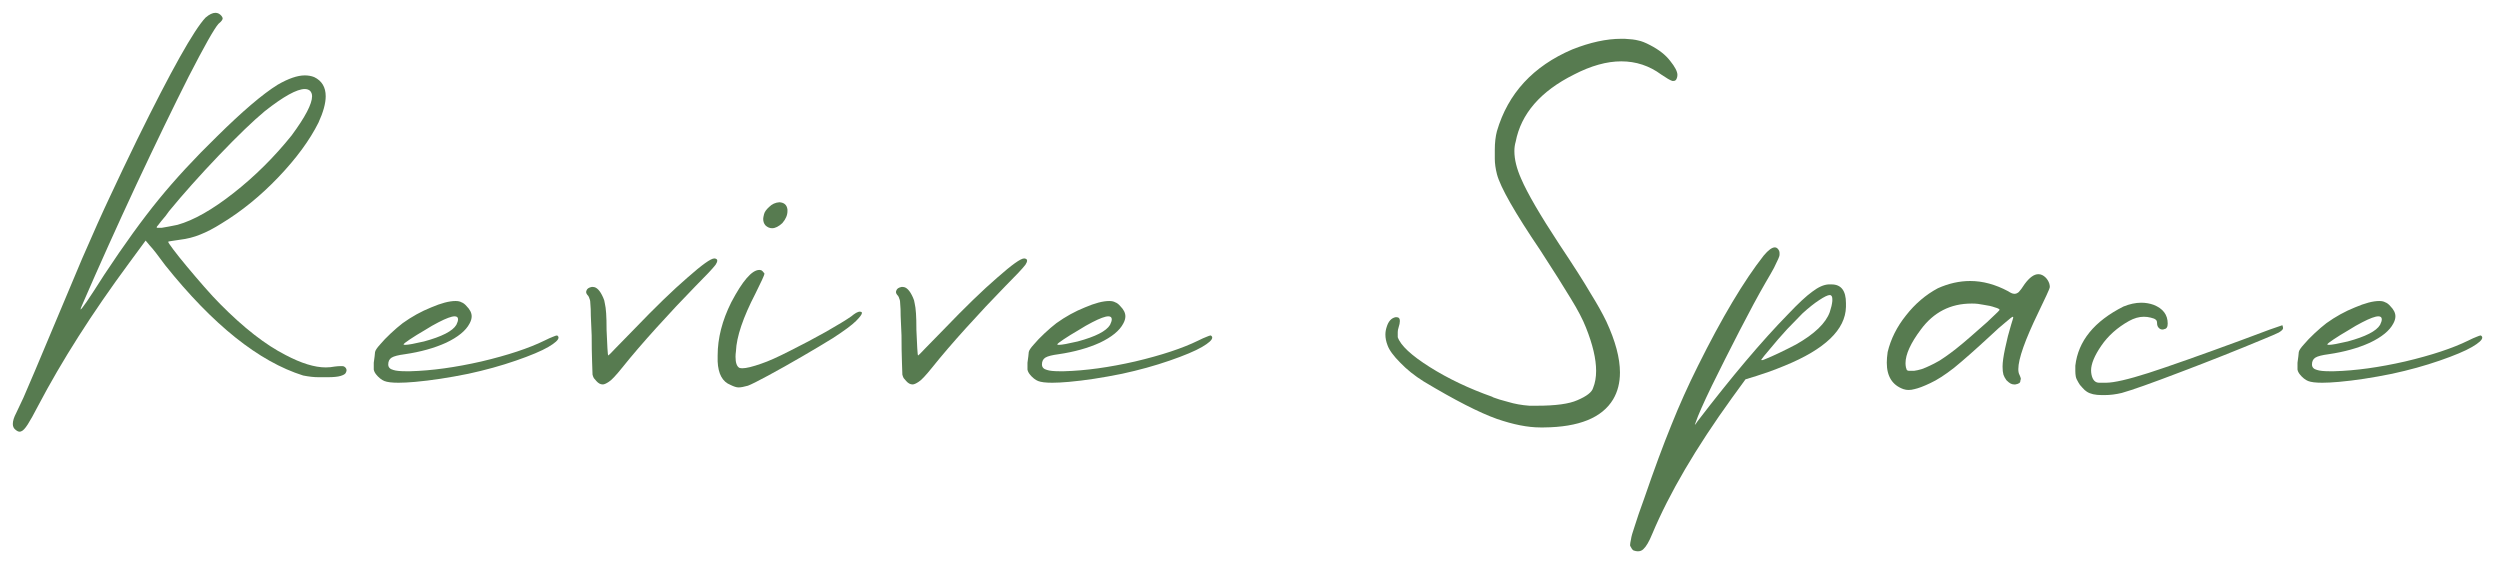 <svg width="390" height="88" viewBox="0 0 390 88" fill="none" xmlns="http://www.w3.org/2000/svg">
<path d="M387.031 52.336C387.164 52.425 387.23 52.535 387.23 52.668C387.23 53.022 386.699 53.509 385.637 54.129C384.574 54.749 382.892 55.457 380.59 56.254C378.288 57.051 375.809 57.737 373.152 58.312C370.098 58.932 367.331 59.353 364.852 59.574C363.833 59.663 362.97 59.707 362.262 59.707C361.243 59.707 360.513 59.618 360.07 59.441C359.849 59.353 359.628 59.22 359.406 59.043C359.141 58.822 358.941 58.622 358.809 58.445C358.587 58.18 358.454 57.914 358.41 57.648V56.586C358.454 56.232 358.499 55.9 358.543 55.59C358.587 55.28 358.609 55.059 358.609 54.926C358.654 54.66 358.919 54.262 359.406 53.73C359.849 53.199 360.402 52.624 361.066 52.004C361.73 51.384 362.35 50.853 362.926 50.41C364.342 49.392 365.826 48.573 367.375 47.953C368.924 47.289 370.186 46.957 371.16 46.957C371.559 46.957 371.868 47.023 372.09 47.156C372.355 47.245 372.621 47.444 372.887 47.754C373.418 48.285 373.684 48.816 373.684 49.348C373.684 49.702 373.573 50.078 373.352 50.477C372.776 51.583 371.559 52.579 369.699 53.465C367.84 54.306 365.693 54.904 363.258 55.258C362.24 55.391 361.553 55.568 361.199 55.789C360.845 56.01 360.668 56.365 360.668 56.852C360.668 57.294 360.934 57.582 361.465 57.715C361.863 57.848 362.505 57.914 363.391 57.914H364.121C367.441 57.825 371.138 57.316 375.211 56.387C379.328 55.413 382.604 54.328 385.039 53.133C385.57 52.867 386.013 52.668 386.367 52.535C386.677 52.402 386.876 52.336 386.965 52.336H387.031ZM368.504 50.277C367.884 50.587 367.154 51.008 366.312 51.539C365.471 52.026 364.719 52.491 364.055 52.934C363.391 53.376 363.059 53.642 363.059 53.73C363.059 53.775 363.147 53.797 363.324 53.797C363.767 53.797 364.741 53.62 366.246 53.266C369.035 52.513 370.717 51.65 371.293 50.676C371.47 50.322 371.559 50.034 371.559 49.812C371.559 49.503 371.382 49.348 371.027 49.348C370.54 49.348 369.699 49.658 368.504 50.277Z" fill="#577B50"/>
<path d="M325.544 61.102C325.323 60.969 325.08 60.747 324.814 60.438C324.548 60.172 324.349 59.906 324.216 59.641C323.995 59.286 323.862 58.977 323.818 58.711C323.774 58.445 323.751 58.18 323.751 57.914V57.051C324.194 53.199 326.695 50.122 331.255 47.82C332.229 47.422 333.159 47.223 334.044 47.223C334.708 47.223 335.35 47.333 335.97 47.555C337.431 48.13 338.162 49.104 338.162 50.477C338.162 51.008 337.985 51.296 337.63 51.34C337.542 51.384 337.453 51.406 337.365 51.406C337.143 51.406 336.966 51.34 336.833 51.207C336.612 51.03 336.501 50.764 336.501 50.41C336.501 50.145 336.435 49.967 336.302 49.879C336.169 49.746 335.904 49.635 335.505 49.547C335.151 49.458 334.797 49.414 334.443 49.414C333.69 49.414 332.916 49.635 332.119 50.078C330.304 51.096 328.865 52.38 327.802 53.93C326.74 55.479 326.208 56.763 326.208 57.781C326.208 58.003 326.231 58.224 326.275 58.445C326.452 59.286 326.85 59.707 327.47 59.707C328.134 59.707 328.488 59.707 328.533 59.707C329.772 59.707 331.986 59.198 335.173 58.18C338.449 57.117 343.275 55.413 349.65 53.066C351.421 52.402 352.904 51.849 354.099 51.406C355.339 50.964 355.981 50.742 356.025 50.742C356.069 50.742 356.091 50.786 356.091 50.875C356.136 50.964 356.158 51.074 356.158 51.207C356.158 51.384 355.936 51.605 355.494 51.871C355.051 52.092 354.232 52.447 353.037 52.934C349.008 54.616 344.714 56.32 340.154 58.047C335.638 59.773 332.583 60.858 330.99 61.301C330.06 61.522 329.175 61.633 328.333 61.633H327.869C326.85 61.633 326.076 61.456 325.544 61.102Z" fill="#577B50"/>
<path d="M319.772 44.766C319.772 44.898 319.595 45.341 319.241 46.094C318.887 46.846 318.466 47.732 317.979 48.75C315.899 53.044 314.858 55.988 314.858 57.582C314.858 57.98 314.925 58.29 315.058 58.512C315.102 58.6 315.146 58.711 315.19 58.844L315.257 59.109L315.19 59.309C315.19 59.53 315.124 59.685 314.991 59.773C314.858 59.862 314.659 59.928 314.394 59.973H314.194C314.017 59.973 313.84 59.928 313.663 59.84C313.486 59.751 313.265 59.574 312.999 59.309C312.778 58.999 312.623 58.711 312.534 58.445C312.446 58.135 312.401 57.715 312.401 57.184C312.401 56.52 312.534 55.568 312.8 54.328C313.065 53.044 313.375 51.827 313.729 50.676C313.818 50.366 313.907 50.078 313.995 49.812C314.039 49.68 314.062 49.591 314.062 49.547C314.062 49.458 314.039 49.414 313.995 49.414C313.907 49.414 313.53 49.702 312.866 50.277C312.202 50.809 311.405 51.517 310.476 52.402C308.129 54.572 306.248 56.232 304.831 57.383C303.414 58.49 302.175 59.286 301.112 59.773C300.094 60.26 299.275 60.57 298.655 60.703C298.345 60.792 298.035 60.836 297.726 60.836C297.46 60.836 297.194 60.792 296.929 60.703C295.202 60.083 294.339 58.711 294.339 56.586C294.339 56.099 294.383 55.546 294.472 54.926C294.959 52.889 295.91 50.986 297.327 49.215C298.744 47.4 300.404 45.983 302.308 44.965C303.99 44.212 305.672 43.836 307.354 43.836C309.302 43.836 311.272 44.367 313.265 45.43C313.663 45.695 313.973 45.828 314.194 45.828H314.327C314.504 45.828 314.703 45.74 314.925 45.562C315.146 45.341 315.456 44.921 315.854 44.301C316.607 43.283 317.315 42.773 317.979 42.773C318.201 42.773 318.4 42.818 318.577 42.906C318.931 43.083 319.219 43.349 319.44 43.703C319.662 44.057 319.772 44.411 319.772 44.766ZM304.3 55.059C304.787 54.704 305.429 54.195 306.226 53.531C307.067 52.823 307.908 52.092 308.749 51.34C309.634 50.587 310.365 49.923 310.94 49.348C311.56 48.772 311.892 48.44 311.937 48.352C311.937 48.219 311.693 48.086 311.206 47.953C310.719 47.776 310.144 47.643 309.479 47.555C308.86 47.422 308.262 47.355 307.687 47.355H307.554C304.278 47.355 301.644 48.706 299.651 51.406C298.058 53.531 297.261 55.28 297.261 56.652C297.261 56.874 297.283 57.095 297.327 57.316C297.371 57.493 297.416 57.626 297.46 57.715C297.549 57.803 297.659 57.848 297.792 57.848C297.969 57.848 298.235 57.848 298.589 57.848C298.943 57.803 299.341 57.715 299.784 57.582C300.271 57.405 300.692 57.228 301.046 57.051C301.444 56.874 301.953 56.608 302.573 56.254C303.193 55.855 303.769 55.457 304.3 55.059Z" fill="#577B50"/>
<path d="M285.247 44.367H285.711C287.217 44.367 287.969 45.341 287.969 47.289V47.887C287.881 51.428 284.693 54.483 278.407 57.051C277.654 57.361 276.857 57.671 276.016 57.98C275.219 58.246 274.555 58.467 274.024 58.645L272.297 59.176L270.172 62.098C264.55 69.889 260.411 76.951 257.754 83.281C257.267 84.477 256.803 85.273 256.36 85.672C256.139 85.893 255.851 86.004 255.497 86.004C255.319 86.004 255.098 85.96 254.833 85.871C254.744 85.827 254.655 85.738 254.567 85.606C254.478 85.473 254.39 85.318 254.301 85.141V84.941C254.301 84.809 254.346 84.543 254.434 84.144C254.478 83.746 254.678 83.038 255.032 82.019C255.342 81.001 255.829 79.585 256.493 77.769C258.042 73.254 259.459 69.424 260.743 66.281C261.982 63.182 263.355 60.128 264.86 57.117C268.623 49.547 272.054 43.792 275.153 39.852C275.861 39.01 276.437 38.59 276.879 38.59C277.145 38.59 277.366 38.767 277.543 39.121C277.588 39.254 277.61 39.365 277.61 39.453C277.61 39.542 277.61 39.652 277.61 39.785C277.61 39.874 277.543 40.073 277.411 40.383C277.278 40.693 277.056 41.158 276.747 41.777C276.437 42.353 275.994 43.128 275.418 44.102C274.267 46.094 272.917 48.595 271.368 51.605C269.818 54.616 268.379 57.471 267.051 60.172C265.723 62.917 264.882 64.82 264.528 65.883C264.439 66.104 264.395 66.237 264.395 66.281C264.439 66.281 264.572 66.104 264.793 65.75C270.15 58.755 274.865 53.177 278.938 49.016C280.532 47.333 281.793 46.16 282.723 45.496C283.653 44.788 284.494 44.411 285.247 44.367ZM285.446 48.684C285.667 48.02 285.8 47.444 285.844 46.957V46.691C285.844 46.382 285.778 46.182 285.645 46.094C285.601 46.05 285.534 46.027 285.446 46.027C285.136 46.027 284.583 46.293 283.786 46.824C283.033 47.311 282.17 47.997 281.196 48.883C280.62 49.458 279.823 50.277 278.805 51.34C277.831 52.402 276.946 53.421 276.149 54.395C275.352 55.324 274.887 55.9 274.754 56.121C274.754 56.165 274.799 56.188 274.887 56.188C274.976 56.188 275.219 56.099 275.618 55.922C276.06 55.745 276.702 55.457 277.543 55.059C278.385 54.66 279.27 54.217 280.2 53.73C283.077 52.092 284.826 50.41 285.446 48.684Z" fill="#577B50"/>
<path d="M222.1 59.508C220.683 58.622 219.465 57.648 218.447 56.586C217.385 55.523 216.721 54.616 216.455 53.863C216.234 53.288 216.123 52.734 216.123 52.203C216.123 51.805 216.189 51.406 216.322 51.008C216.588 50.122 217.053 49.613 217.717 49.48H217.85C218.204 49.48 218.381 49.68 218.381 50.078C218.381 50.344 218.314 50.676 218.182 51.074C218.093 51.34 218.049 51.583 218.049 51.805C218.049 52.026 218.049 52.181 218.049 52.27V52.602C218.492 53.885 220.152 55.435 223.029 57.25C225.907 59.065 229.161 60.615 232.791 61.898C232.835 61.943 232.924 61.987 233.057 62.031C233.499 62.208 234.23 62.43 235.248 62.695C236.266 63.005 237.373 63.204 238.568 63.293H239.764C242.686 63.293 244.788 63.005 246.072 62.43C247.533 61.81 248.352 61.168 248.529 60.504C248.839 59.751 248.994 58.866 248.994 57.848C248.994 55.988 248.463 53.73 247.4 51.074C246.913 49.835 246.139 48.352 245.076 46.625C244.014 44.854 242.42 42.331 240.295 39.055C236.311 33.167 234.053 29.204 233.521 27.168C233.3 26.283 233.189 25.486 233.189 24.777C233.189 24.025 233.189 23.56 233.189 23.383C233.189 22.276 233.3 21.302 233.521 20.461C235.248 14.573 239.166 10.323 245.275 7.711C248.064 6.604 250.61 6.051 252.912 6.051H253.443C254.373 6.095 255.081 6.184 255.568 6.316C256.055 6.405 256.675 6.648 257.428 7.047C258.8 7.755 259.84 8.574 260.549 9.504C261.301 10.434 261.678 11.164 261.678 11.695C261.678 11.917 261.633 12.116 261.545 12.293C261.456 12.514 261.301 12.625 261.08 12.625H260.881C260.571 12.537 259.995 12.204 259.154 11.629C257.295 10.257 255.214 9.57 252.912 9.57C250.654 9.57 248.197 10.257 245.541 11.629C240.317 14.241 237.285 17.738 236.443 22.121C236.311 22.564 236.244 23.051 236.244 23.582C236.244 24.866 236.598 26.305 237.307 27.898C238.281 30.156 240.251 33.543 243.217 38.059C245.519 41.512 247.157 44.079 248.131 45.762C249.149 47.4 249.968 48.861 250.588 50.145C252.005 53.199 252.713 55.855 252.713 58.113C252.713 59.707 252.359 61.102 251.65 62.297C249.924 65.174 246.316 66.635 240.826 66.68H240.295C238.347 66.68 236.089 66.237 233.521 65.352C230.777 64.378 226.969 62.43 222.1 59.508Z" fill="#577B50"/>
<path d="M188.907 52.336C189.04 52.425 189.106 52.535 189.106 52.668C189.106 53.022 188.575 53.509 187.513 54.129C186.45 54.749 184.768 55.457 182.466 56.254C180.164 57.051 177.685 57.737 175.028 58.312C171.974 58.932 169.207 59.353 166.728 59.574C165.709 59.663 164.846 59.707 164.138 59.707C163.119 59.707 162.389 59.618 161.946 59.441C161.725 59.353 161.504 59.22 161.282 59.043C161.017 58.822 160.817 58.622 160.685 58.445C160.463 58.18 160.33 57.914 160.286 57.648V56.586C160.33 56.232 160.375 55.9 160.419 55.59C160.463 55.28 160.485 55.059 160.485 54.926C160.53 54.66 160.795 54.262 161.282 53.73C161.725 53.199 162.278 52.624 162.942 52.004C163.606 51.384 164.226 50.853 164.802 50.41C166.218 49.392 167.701 48.573 169.251 47.953C170.8 47.289 172.062 46.957 173.036 46.957C173.435 46.957 173.744 47.023 173.966 47.156C174.231 47.245 174.497 47.444 174.763 47.754C175.294 48.285 175.56 48.816 175.56 49.348C175.56 49.702 175.449 50.078 175.228 50.477C174.652 51.583 173.435 52.579 171.575 53.465C169.716 54.306 167.569 54.904 165.134 55.258C164.116 55.391 163.429 55.568 163.075 55.789C162.721 56.01 162.544 56.365 162.544 56.852C162.544 57.294 162.81 57.582 163.341 57.715C163.739 57.848 164.381 57.914 165.267 57.914H165.997C169.317 57.825 173.014 57.316 177.087 56.387C181.204 55.413 184.48 54.328 186.915 53.133C187.446 52.867 187.889 52.668 188.243 52.535C188.553 52.402 188.752 52.336 188.841 52.336H188.907ZM170.38 50.277C169.76 50.587 169.03 51.008 168.188 51.539C167.347 52.026 166.595 52.491 165.931 52.934C165.267 53.376 164.935 53.642 164.935 53.73C164.935 53.775 165.023 53.797 165.2 53.797C165.643 53.797 166.617 53.62 168.122 53.266C170.911 52.513 172.593 51.65 173.169 50.676C173.346 50.322 173.435 50.034 173.435 49.812C173.435 49.503 173.257 49.348 172.903 49.348C172.416 49.348 171.575 49.658 170.38 50.277Z" fill="#577B50"/>
<path d="M141.366 59.441C141.233 59.309 141.1 59.154 140.967 58.977C140.879 58.8 140.812 58.622 140.768 58.445C140.768 58.268 140.746 57.604 140.702 56.453C140.657 55.258 140.635 53.885 140.635 52.336C140.591 51.052 140.547 50.034 140.502 49.281C140.502 48.484 140.48 47.887 140.436 47.488C140.436 47.09 140.392 46.802 140.303 46.625C140.259 46.448 140.193 46.293 140.104 46.16C139.883 45.939 139.772 45.74 139.772 45.562C139.772 45.474 139.794 45.385 139.838 45.297C139.927 45.031 140.193 44.854 140.635 44.766H140.834C141.41 44.766 141.941 45.319 142.428 46.426C142.561 46.691 142.65 47.001 142.694 47.355C142.782 47.71 142.849 48.219 142.893 48.883C142.937 49.503 142.959 50.366 142.959 51.473C143.004 52.579 143.048 53.531 143.092 54.328C143.137 55.081 143.181 55.457 143.225 55.457C143.269 55.457 143.668 55.059 144.42 54.262C145.217 53.465 146.169 52.491 147.276 51.34C150.552 47.931 153.319 45.253 155.577 43.305C157.834 41.312 159.229 40.316 159.76 40.316H159.827C160.092 40.361 160.225 40.471 160.225 40.648C160.225 40.825 160.137 41.047 159.959 41.312C159.517 41.888 158.476 42.995 156.838 44.633C154.846 46.669 152.81 48.839 150.729 51.141C148.648 53.443 146.9 55.479 145.483 57.25C144.42 58.578 143.69 59.353 143.292 59.574C142.893 59.84 142.583 59.973 142.362 59.973C142.008 59.973 141.676 59.796 141.366 59.441Z" fill="#577B50"/>
<path d="M134.066 48.617C134.332 48.617 134.464 48.684 134.464 48.816C134.464 49.038 134.154 49.458 133.535 50.078C132.915 50.698 131.72 51.583 129.949 52.734C128.665 53.531 127.071 54.483 125.167 55.59C123.264 56.697 121.493 57.693 119.855 58.578C118.217 59.464 117.154 59.995 116.667 60.172C116.048 60.349 115.561 60.438 115.207 60.438C114.897 60.438 114.476 60.305 113.945 60.039C112.705 59.552 112.041 58.335 111.953 56.387V55.457C111.953 52.757 112.661 49.99 114.078 47.156C115.848 43.792 117.309 42.109 118.46 42.109C118.549 42.109 118.66 42.132 118.792 42.176C118.925 42.264 119.036 42.375 119.125 42.508C119.213 42.596 119.257 42.663 119.257 42.707C119.257 42.796 119.125 43.128 118.859 43.703C118.593 44.279 118.261 44.965 117.863 45.762C115.915 49.525 114.897 52.535 114.808 54.793C114.764 55.103 114.742 55.391 114.742 55.656C114.742 56.586 114.941 57.161 115.339 57.383C115.472 57.427 115.627 57.449 115.804 57.449C116.424 57.449 117.42 57.206 118.792 56.719C119.855 56.365 121.338 55.7 123.242 54.727C125.19 53.753 127.071 52.757 128.886 51.738C130.746 50.676 132.052 49.879 132.804 49.348C133.07 49.126 133.313 48.949 133.535 48.816C133.8 48.684 133.977 48.617 134.066 48.617ZM119.39 35.137C119.169 34.871 119.058 34.539 119.058 34.141C119.058 34.008 119.102 33.764 119.191 33.41C119.279 33.056 119.545 32.68 119.988 32.281C120.431 31.838 120.962 31.595 121.582 31.551C122.334 31.595 122.755 31.971 122.843 32.68V32.945C122.843 33.565 122.578 34.185 122.046 34.805C121.471 35.336 120.94 35.602 120.453 35.602C120.054 35.602 119.7 35.447 119.39 35.137Z" fill="#577B50"/>
<path d="M93.032 59.441C92.899 59.309 92.767 59.154 92.634 58.977C92.545 58.8 92.479 58.622 92.435 58.445C92.435 58.268 92.412 57.604 92.368 56.453C92.324 55.258 92.302 53.885 92.302 52.336C92.257 51.052 92.213 50.034 92.169 49.281C92.169 48.484 92.147 47.887 92.103 47.488C92.103 47.09 92.058 46.802 91.97 46.625C91.925 46.448 91.859 46.293 91.77 46.16C91.549 45.939 91.439 45.74 91.439 45.562C91.439 45.474 91.461 45.385 91.505 45.297C91.593 45.031 91.859 44.854 92.302 44.766H92.501C93.076 44.766 93.608 45.319 94.095 46.426C94.228 46.691 94.316 47.001 94.36 47.355C94.449 47.71 94.515 48.219 94.56 48.883C94.604 49.503 94.626 50.366 94.626 51.473C94.67 52.579 94.715 53.531 94.759 54.328C94.803 55.081 94.847 55.457 94.892 55.457C94.936 55.457 95.334 55.059 96.087 54.262C96.884 53.465 97.836 52.491 98.942 51.34C102.218 47.931 104.985 45.253 107.243 43.305C109.501 41.312 110.896 40.316 111.427 40.316H111.493C111.759 40.361 111.892 40.471 111.892 40.648C111.892 40.825 111.803 41.047 111.626 41.312C111.183 41.888 110.143 42.995 108.505 44.633C106.513 46.669 104.476 48.839 102.396 51.141C100.315 53.443 98.566 55.479 97.149 57.25C96.087 58.578 95.356 59.353 94.958 59.574C94.56 59.84 94.25 59.973 94.028 59.973C93.674 59.973 93.342 59.796 93.032 59.441Z" fill="#577B50"/>
<path d="M86.928 52.336C87.061 52.425 87.127 52.535 87.127 52.668C87.127 53.022 86.596 53.509 85.534 54.129C84.471 54.749 82.789 55.457 80.487 56.254C78.185 57.051 75.706 57.737 73.049 58.312C69.995 58.932 67.228 59.353 64.749 59.574C63.73 59.663 62.867 59.707 62.159 59.707C61.141 59.707 60.41 59.618 59.967 59.441C59.746 59.353 59.525 59.22 59.303 59.043C59.038 58.822 58.838 58.622 58.706 58.445C58.484 58.18 58.351 57.914 58.307 57.648V56.586C58.351 56.232 58.396 55.9 58.44 55.59C58.484 55.28 58.506 55.059 58.506 54.926C58.551 54.66 58.816 54.262 59.303 53.73C59.746 53.199 60.299 52.624 60.963 52.004C61.627 51.384 62.247 50.853 62.823 50.41C64.239 49.392 65.722 48.573 67.272 47.953C68.822 47.289 70.083 46.957 71.057 46.957C71.456 46.957 71.766 47.023 71.987 47.156C72.252 47.245 72.518 47.444 72.784 47.754C73.315 48.285 73.581 48.816 73.581 49.348C73.581 49.702 73.47 50.078 73.249 50.477C72.673 51.583 71.456 52.579 69.596 53.465C67.737 54.306 65.59 54.904 63.155 55.258C62.137 55.391 61.45 55.568 61.096 55.789C60.742 56.01 60.565 56.365 60.565 56.852C60.565 57.294 60.831 57.582 61.362 57.715C61.76 57.848 62.402 57.914 63.288 57.914H64.018C67.338 57.825 71.035 57.316 75.108 56.387C79.225 55.413 82.501 54.328 84.936 53.133C85.467 52.867 85.91 52.668 86.264 52.535C86.574 52.402 86.773 52.336 86.862 52.336H86.928ZM68.401 50.277C67.781 50.587 67.051 51.008 66.21 51.539C65.368 52.026 64.616 52.491 63.952 52.934C63.288 53.376 62.956 53.642 62.956 53.73C62.956 53.775 63.044 53.797 63.221 53.797C63.664 53.797 64.638 53.62 66.143 53.266C68.932 52.513 70.614 51.65 71.19 50.676C71.367 50.322 71.456 50.034 71.456 49.812C71.456 49.503 71.278 49.348 70.924 49.348C70.437 49.348 69.596 49.658 68.401 50.277Z" fill="#577B50"/>
<path d="M53.863 57.316C53.996 57.449 54.062 57.604 54.062 57.781C54.062 57.87 54.018 58.003 53.93 58.18C53.841 58.357 53.575 58.512 53.133 58.645C52.69 58.777 52.026 58.844 51.141 58.844C50.919 58.844 50.432 58.844 49.68 58.844C48.971 58.844 48.175 58.755 47.289 58.578C40.383 56.409 33.211 50.676 25.773 41.379C25.287 40.715 24.822 40.095 24.379 39.52C23.936 38.944 23.604 38.546 23.383 38.324L22.719 37.527L20.129 41.047C14.374 48.839 9.637 56.276 5.918 63.359C5.254 64.643 4.723 65.595 4.324 66.215C3.926 66.835 3.594 67.189 3.328 67.277C3.24 67.322 3.151 67.344 3.062 67.344C2.885 67.344 2.686 67.255 2.465 67.078C2.155 66.857 2 66.547 2 66.148C2 65.662 2.177 65.086 2.531 64.422C2.708 64.068 3.085 63.271 3.66 62.031C4.191 60.792 4.789 59.397 5.453 57.848C8.685 50.145 11.142 44.301 12.824 40.316C14.551 36.332 16.012 33.078 17.207 30.555C18.402 27.987 19.797 25.065 21.391 21.789C26.703 10.987 30.267 4.634 32.082 2.73C32.658 2.243 33.167 2 33.609 2C33.964 2 34.273 2.155 34.539 2.465C34.672 2.642 34.738 2.775 34.738 2.863C34.738 2.952 34.694 3.062 34.605 3.195C34.517 3.328 34.34 3.505 34.074 3.727C33.41 4.479 31.861 7.224 29.426 11.961C27.035 16.698 24.312 22.32 21.258 28.828C18.247 35.292 15.436 41.534 12.824 47.555C12.647 47.953 12.559 48.197 12.559 48.285C12.647 48.285 12.979 47.865 13.555 47.023C14.13 46.182 15.038 44.788 16.277 42.84C19.376 38.147 22.21 34.229 24.777 31.086C27.345 27.943 30.355 24.689 33.809 21.324C37.793 17.384 40.958 14.684 43.305 13.223C44.987 12.249 46.404 11.762 47.555 11.762C48.086 11.762 48.573 11.85 49.016 12.027C50.211 12.603 50.809 13.599 50.809 15.016C50.809 16.122 50.432 17.495 49.68 19.133C48.307 21.878 46.227 24.711 43.438 27.633C40.648 30.555 37.682 32.967 34.539 34.871C33.344 35.624 32.237 36.199 31.219 36.598C30.245 36.996 29.204 37.262 28.098 37.395C27.566 37.483 27.124 37.55 26.77 37.594C26.415 37.638 26.238 37.682 26.238 37.727C26.238 37.815 26.504 38.214 27.035 38.922C27.566 39.63 28.275 40.516 29.16 41.578C30.046 42.641 30.953 43.703 31.883 44.766C32.812 45.828 33.632 46.714 34.34 47.422C38.014 51.141 41.423 53.797 44.566 55.391C47.001 56.675 49.082 57.316 50.809 57.316C51.296 57.316 51.76 57.272 52.203 57.184C52.557 57.139 52.845 57.117 53.066 57.117C53.155 57.117 53.266 57.117 53.398 57.117C53.575 57.117 53.73 57.184 53.863 57.316ZM25.242 35.535C25.552 35.491 25.928 35.425 26.371 35.336C26.858 35.247 27.301 35.159 27.699 35.07C30.223 34.362 33.145 32.702 36.465 30.09C39.785 27.478 42.796 24.49 45.496 21.125C47.621 18.247 48.684 16.211 48.684 15.016C48.684 14.662 48.573 14.374 48.352 14.152C48.13 13.975 47.865 13.887 47.555 13.887C46.315 13.887 44.234 15.038 41.312 17.34C39.497 18.845 37.107 21.147 34.141 24.246C31.219 27.301 28.629 30.201 26.371 32.945C26.194 33.211 26.017 33.454 25.84 33.676C25.309 34.296 24.932 34.76 24.711 35.07C24.534 35.247 24.445 35.38 24.445 35.469C24.445 35.513 24.467 35.535 24.512 35.535H25.242Z" fill="#577B50"/>
</svg>
